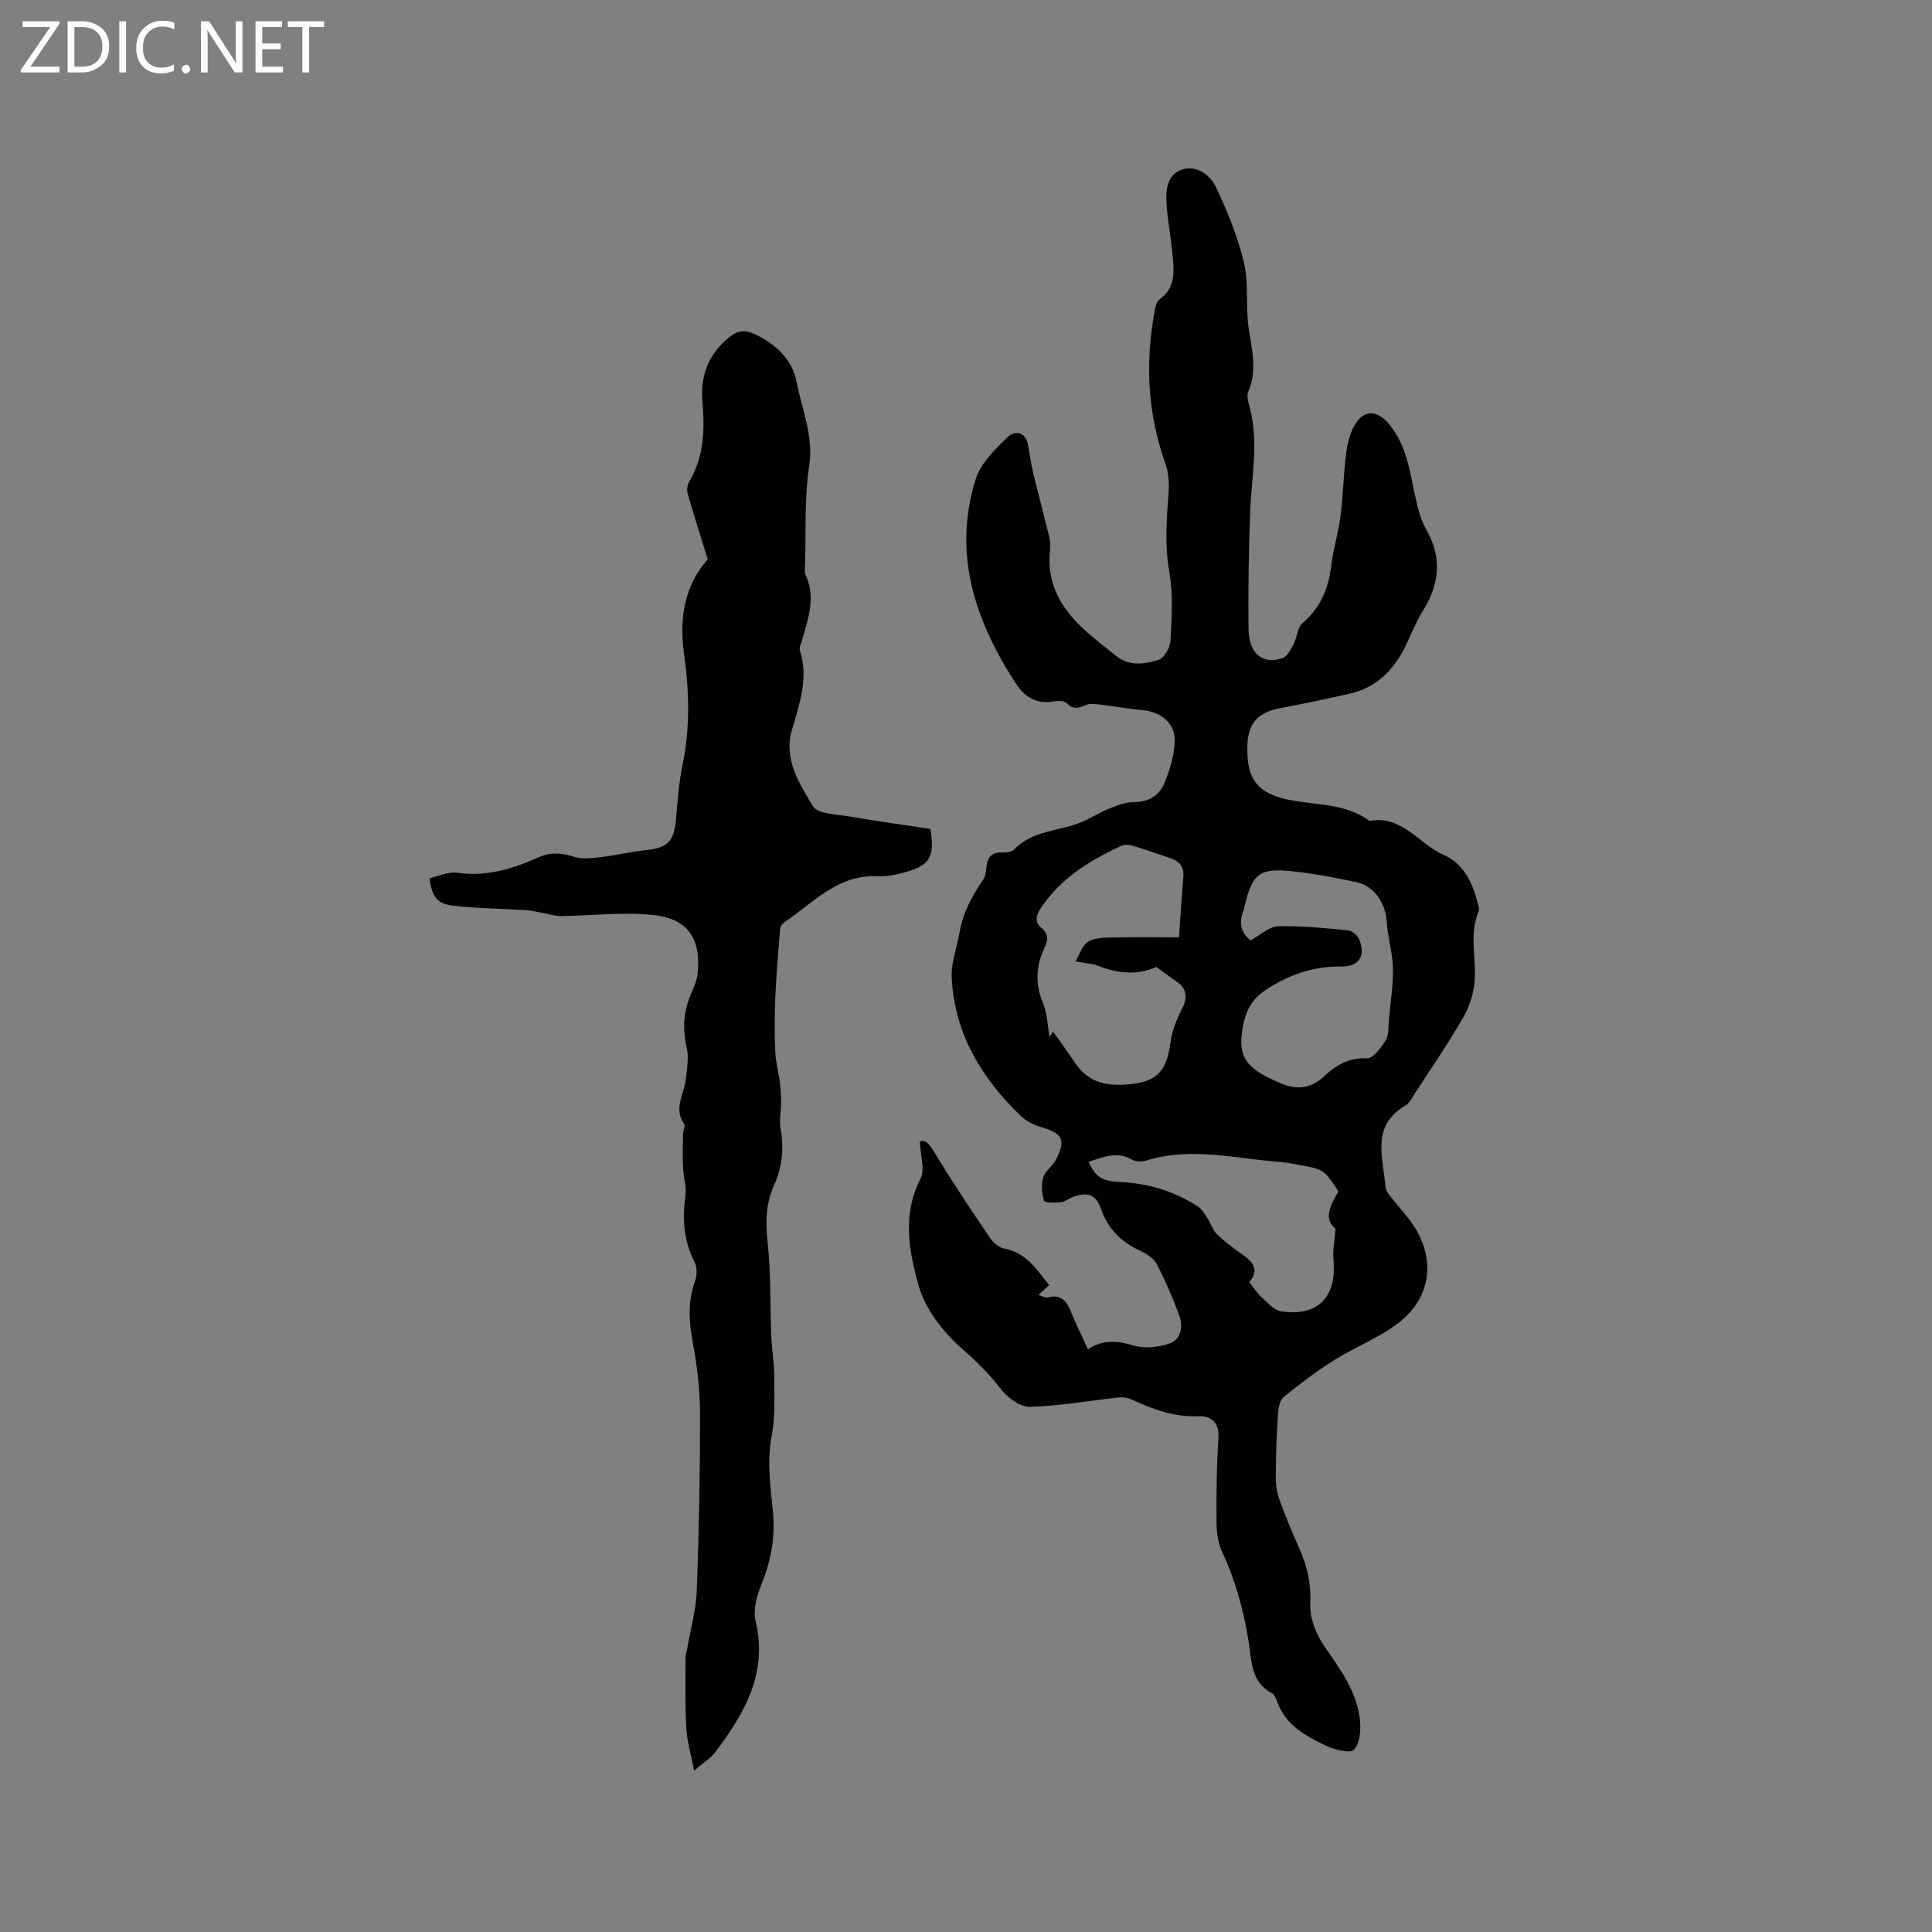 <svg enable-background="new 0 0 400 400" viewBox="0 0 400 400" xmlns="http://www.w3.org/2000/svg"><rect x="0" y="0" width="400" height="400" fill="#808080" stroke="none"/><g fill="#fcfbfa"><path d="m12.4 4.8-6.1 9h6v1.2h-8v-.5l6.1-8.9h-5.7v-1.2h7.6v.4z"/><path d="m14 15v-10.6h3c1.6 0 2.9.5 4 1.4s1.6 2.2 1.6 3.8-.5 3-1.6 3.9-2.4 1.5-4 1.5zm1.4-9.4v8.2h1.6c1.3 0 2.4-.4 3.1-1.1s1.1-1.8 1.1-3.1-.4-2.3-1.2-3-1.8-1-3.1-1z"/><path d="m26.1 4.4v10.6h-1.4v-10.6z"/><path d="m36.1 14.6c-.8.4-1.8.6-2.9.6-1.5 0-2.7-.5-3.6-1.4s-1.4-2.2-1.4-3.8c0-1.7.5-3.1 1.5-4.1s2.3-1.6 3.9-1.6c1 0 1.8.1 2.5.4v1.4c-.8-.4-1.6-.6-2.5-.6-1.2 0-2.1.4-2.9 1.2s-1.1 1.8-1.1 3.2c0 1.3.3 2.3 1 3s1.6 1.1 2.7 1.1c1 0 2-.2 2.7-.7v1.3z"/><path d="m37.6 14.3c0-.2.1-.5.3-.6s.4-.3.6-.3c.3 0 .5.1.6.3s.3.4.3.6-.1.4-.3.6-.4.3-.6.3c-.3 0-.5-.1-.6-.3s-.3-.4-.3-.6z"/><path d="m50.2 15h-1.6l-5.3-8.2c-.2-.2-.3-.5-.4-.7 0 .2.1.7.1 1.5v7.4h-1.4v-10.6h1.7l5.2 8.1c.2.4.4.6.4.7 0-.3-.1-.8-.1-1.5v-7.3h1.4z"/><path d="m58.6 15h-5.7v-10.6h5.5v1.2h-4.1v3.4h3.8v1.2h-3.8v3.6h4.3z"/><path d="m67.1 5.6h-3.1v9.4h-1.4v-9.4h-3v-1.2h7.5z"/></g><path d="m190.44 236.34c.99-.41 1.8.24 2.83 1.94 3.7 6.13 7.69 12.09 11.7 18.02.67.99 1.89 2.03 2.99 2.22 4.48.8 6.61 4.24 9.26 7.56-.69.63-1.35 1.23-2.22 2.03.72.2 1.43.66 1.97.51 2.72-.73 3.85.75 4.75 2.95 1.03 2.52 2.24 4.96 3.53 7.78 3.16-2.07 6.12-1.79 9.45-.77 2.26.69 5.17.35 7.47-.45 2.35-.82 2.83-3.46 2.01-5.7-1.34-3.67-2.9-7.27-4.7-10.73-.61-1.18-2.08-2.12-3.36-2.71-3.97-1.81-6.81-4.64-8.19-8.75-1.12-3.33-3.29-3.39-5.99-2.33-.78.31-1.51.94-2.31 1.01-1.2.11-3.35.13-3.48-.31-.46-1.51-.59-3.34-.15-4.85.38-1.32 1.88-2.28 2.56-3.56 2.2-4.14 1.47-5.54-2.94-6.83-1.55-.45-3.18-1.25-4.32-2.36-8.09-7.82-13.67-16.97-14.26-28.54-.16-3.22 1.09-6.3 1.61-9.32.75-4.38 2.62-7.63 4.9-11.02.5-.74.6-1.81.7-2.75.22-2.04 1.22-2.97 3.31-2.89.81.03 1.92-.1 2.41-.61 3.8-4.01 9.28-3.75 13.9-5.65 1.92-.79 3.67-1.98 5.59-2.74 1.71-.68 3.54-1.43 5.33-1.43 3.09 0 5.26-1.43 6.3-3.96 1.14-2.76 2.07-5.82 2.12-8.76.06-3.69-2.95-5.99-6.65-6.32-3.04-.27-6.06-.83-9.09-1.18-.89-.1-1.94-.22-2.7.14-1.49.7-2.62.94-3.95-.42-.5-.51-1.81-.49-2.68-.33-3.53.63-6.01-.93-7.81-3.7-8.46-13.02-13.19-26.92-8.29-42.42 1.03-3.27 4.01-6.1 6.58-8.63 1.39-1.36 3.67-1.19 4.21 1.61.36 1.86.6 3.75 1.03 5.6.75 3.25 1.66 6.46 2.41 9.7.49 2.12 1.38 4.34 1.14 6.41-.8 6.83 2.15 11.93 6.82 16.33 2.15 2.03 4.55 3.79 6.84 5.66 2.73 2.23 5.92 1.71 8.79.83 1.16-.35 2.4-2.53 2.47-3.94.25-4.73.59-9.6-.23-14.21-.98-5.55-.58-10.93-.16-16.42.15-2.03-.01-4.25-.69-6.15-3.64-10.26-4.18-20.69-2.23-31.31.17-.9.36-2.12.98-2.55 3.52-2.47 3.07-6 2.75-9.47-.3-3.27-.93-6.51-1.19-9.78-.24-3.01-.19-6.48 3.07-7.65 2.98-1.07 5.89 1.02 7.1 3.56 2.38 5.01 4.52 10.26 5.81 15.63 1.02 4.26.35 8.89.94 13.29.61 4.52 1.95 8.89-.04 13.45-.47 1.07.2 2.7.5 4.04 1.62 7.08.12 14.13-.12 21.2-.28 8.04-.43 16.1-.31 24.15.07 4.95 3.11 7.27 7.11 5.74.97-.37 1.66-1.8 2.22-2.88.72-1.39.77-3.4 1.82-4.3 3.7-3.16 5.38-7.09 5.94-11.81.41-3.46 1.5-6.84 1.93-10.29.57-4.47.63-9.01 1.23-13.48.28-2.09.92-4.35 2.11-6.04 1.94-2.75 4.5-2.21 6.65.33 3.93 4.66 4.39 10.4 5.69 15.93.48 2.04 1.03 4.16 2.06 5.95 3.38 5.87 2.76 11.39-.73 16.95-1.34 2.14-2.29 4.53-3.37 6.83-2.43 5.14-6.04 8.95-11.77 10.24-4.74 1.07-9.5 2.08-14.28 2.97-4.61.86-6.7 3.08-6.86 7.65-.26 7.25 2.17 10.27 9.59 11.53 5.28.9 10.82.72 15.48 4.02.09.06.2.16.28.14 6.74-1.18 10.2 4.85 15.38 7.11 3.87 1.69 5.79 5.45 6.83 9.5.18.71.55 1.59.3 2.17-1.95 4.65-.49 9.43-.79 14.13-.17 2.63-1.03 5.44-2.34 7.73-3.11 5.41-6.67 10.57-10.07 15.81-.57.88-1.09 1.99-1.93 2.48-7.26 4.25-4.6 10.87-4.12 16.95.06.75.72 1.5 1.22 2.15 1.3 1.67 2.76 3.23 4 4.94 5.27 7.25 4.48 15.62-2.61 21.03-4.05 3.09-9 4.98-13.35 7.72-3.64 2.29-7.09 4.9-10.41 7.63-.82.68-1.05 2.36-1.14 3.61-.26 3.97-.4 7.95-.44 11.93-.02 1.73.03 3.56.59 5.16 1.28 3.69 2.83 7.3 4.4 10.89 1.58 3.62 2.36 7.19 2.15 11.3-.15 2.86 1.24 6.2 2.92 8.66 3.25 4.76 6.73 9.35 7.36 15.25.22 2.06 0 4.81-1.23 6.16-.75.83-3.99.04-5.74-.79-4.19-2-8.35-4.22-10.12-9.04-.25-.68-.58-1.58-1.14-1.87-4.43-2.33-4.19-6.81-4.82-10.72-1.03-6.43-2.7-12.58-5.47-18.49-.85-1.82-1.16-4.05-1.17-6.09-.04-5.83.01-11.67.4-17.48.22-3.39-1.65-4.68-4.25-4.56-4.99.22-9.34-1.45-13.7-3.45-.8-.37-1.82-.52-2.7-.43-6.16.66-12.3 1.79-18.47 1.93-2.03.04-4.65-2-6.05-3.82-2.39-3.11-5.04-5.67-7.99-8.27-3.88-3.42-7.59-8.19-8.94-13.05-1.96-7.04-3.43-14.64.4-22.04 1-1.92-.02-4.88-.13-7.74zm53.66-42.28c.29-4.15.55-8.35.9-12.54.19-2.23-1.01-3.3-2.9-3.93-2.51-.83-5-1.72-7.53-2.47-.74-.22-1.73-.34-2.38-.03-6.28 2.93-12.15 6.44-16.25 12.27-1.07 1.53-2.15 3.26-.31 4.78 1.65 1.36 1.3 2.65.59 4.17-1.75 3.73-1.93 7.41-.29 11.33.9 2.16.94 4.67 1.36 7.03.25-.36.5-.73.75-1.09 1.52 2.15 3.08 4.28 4.54 6.47 2.48 3.71 5.86 4.78 10.27 4.51 6.34-.38 8.66-2.38 9.47-8.66.31-2.41 1.27-4.84 2.4-7.02 1.2-2.3 1.04-4.2-1.12-5.67-1.46-.99-2.87-2.06-4.18-3.01-4.42 1.98-8.63 1.17-12.85-.52-1.3-.21-2.61-.41-3.91-.62.86-1.42 1.42-3.35 2.68-4.12 1.4-.85 3.44-.81 5.2-.85 4.45-.1 8.89-.03 13.56-.03zm14.8.64c2.15-1.16 3.91-2.89 5.71-2.93 4.84-.12 9.7.38 14.54.86.85.09 1.99 1.14 2.32 2.01 1.28 3.29-.07 5.49-3.74 5.46-5.57-.05-10.39 1.52-15.11 4.48-2.95 1.85-4.4 3.88-5.14 7.25-1.56 7.15.54 9.46 7.78 12.49 3.24 1.36 6.17 1.08 8.94-1.53 2.37-2.23 5.07-3.87 8.79-3.67 1.26.07 2.97-2.18 3.9-3.72.7-1.16.53-2.87.67-4.35.33-3.56.91-7.13.83-10.68-.07-3.2-1.1-6.36-1.29-9.57-.23-3.81-2.56-7.36-6.28-8.16-4.34-.93-8.72-1.77-13.13-2.24-6.89-.74-8.35.42-9.94 6.91-.1.41-.13.85-.29 1.23-1.12 2.63-.38 4.72 1.44 6.16zm-33.53 45.84c1.46 3.1 2.63 3.99 6.55 4.18 5.85.29 11.24 1.9 16.13 5.1.84.55 1.4 1.57 1.97 2.45.7 1.07 1.06 2.43 1.95 3.28 1.68 1.6 3.56 3 5.47 4.34 2.2 1.54 3.2 3.24 1.2 5.54.93 1.17 1.6 2.29 2.53 3.13 1.25 1.13 2.6 2.71 4.09 2.94 7.56 1.16 11.55-3 10.82-10.67-.19-1.99.25-4.04.43-6.43-1.95-1.58-1.91-3.73.61-7.72-2.99-4.54-2.99-4.55-8.15-5.5-1.35-.25-2.71-.51-4.08-.62-9.12-.69-18.22-3.13-27.4-.33-.95.29-2.32.35-3.1-.13-3.08-1.83-5.9-.55-9.02.44z" fill="#010102"/><path d="m143.71 366.6c-.66-3.44-1.47-6.09-1.62-8.77-.27-4.86-.15-9.75-.16-14.63 0-.61.24-1.23.34-1.84.69-4.02 1.84-8.03 1.99-12.07.46-12.17.69-24.35.67-36.52-.01-4.93-.57-9.92-1.49-14.78-.82-4.38-1.06-8.53.46-12.78.42-1.16.46-2.85-.08-3.9-2.32-4.44-2.56-9.01-1.9-13.85.25-1.8-.41-3.71-.49-5.58-.1-2.35-.06-4.7-.02-7.05.01-.71.55-1.67.25-2.1-2.27-3.18-.06-6.1.3-9.13.27-2.26.7-4.66.2-6.8-.91-3.9-.61-7.5.94-11.12.54-1.26 1.16-2.57 1.31-3.9.81-7.06-1.68-11.5-9.02-12.32-6.33-.71-12.84.14-19.27.2-1.26.01-2.52-.43-3.78-.65-1.12-.2-2.24-.5-3.37-.57-5.07-.32-10.16-.34-15.2-.93-3.34-.39-4.35-1.92-4.84-5.68 1.88-.41 3.89-1.41 5.72-1.14 6.07.89 11.55-.82 16.9-3.21 2.52-1.13 4.76-.87 7.31-.09 1.74.53 3.8.27 5.68.05 3.02-.35 5.99-1.1 9-1.4 4.66-.46 6.04-1.81 6.43-6.5.31-3.69.57-7.42 1.32-11.04 1.63-7.79 1.41-15.53.31-23.34-1.04-7.34.27-14.16 4.93-19.34-1.5-4.85-2.89-9.23-4.16-13.65-.2-.71-.09-1.72.28-2.35 3.11-5.2 3.28-10.83 2.78-16.63-.46-5.44 1.27-9.97 5.64-13.45 1.73-1.38 3.25-1.48 5.22-.55 4.39 2.07 7.77 5.29 8.66 9.96 1.09 5.71 3.53 11.13 2.58 17.38-1.03 6.75-.64 13.71-.86 20.58-.02.63-.15 1.36.1 1.89 2.22 4.67.53 9.1-.72 13.57-.2.71-.63 1.53-.43 2.14 1.84 5.75-.13 11.07-1.67 16.46-1.74 6.08 1.55 11.05 4.35 15.73.98 1.64 4.92 1.68 7.57 2.14 5.56.97 11.16 1.73 16.75 2.58.98 5.89-.07 7.63-5.75 9.11-1.63.42-3.36.78-5.02.69-8.33-.49-13.43 5.48-19.48 9.54-.39.26-.81.8-.85 1.23-.39 4.84-.8 9.69-1.01 14.55-.16 3.7-.15 7.43.01 11.13.09 2.08.68 4.13.95 6.21.18 1.42.24 2.87.25 4.31 0 1.78-.43 3.62-.11 5.33.76 4.1.31 7.98-1.38 11.75-1.7 3.79-1.76 7.6-1.3 11.75.7 6.4.49 12.89.75 19.34.11 2.74.6 5.47.61 8.2.01 4.18.25 8.46-.52 12.53-.99 5.25-.29 10.33.24 15.47.54 5.29-.32 10.27-2.34 15.21-.96 2.35-1.79 5.31-1.23 7.65 2.59 10.84-2.35 19.16-8.38 27.19-.98 1.25-2.47 2.15-4.35 3.79z" fill="#010102"/></svg>